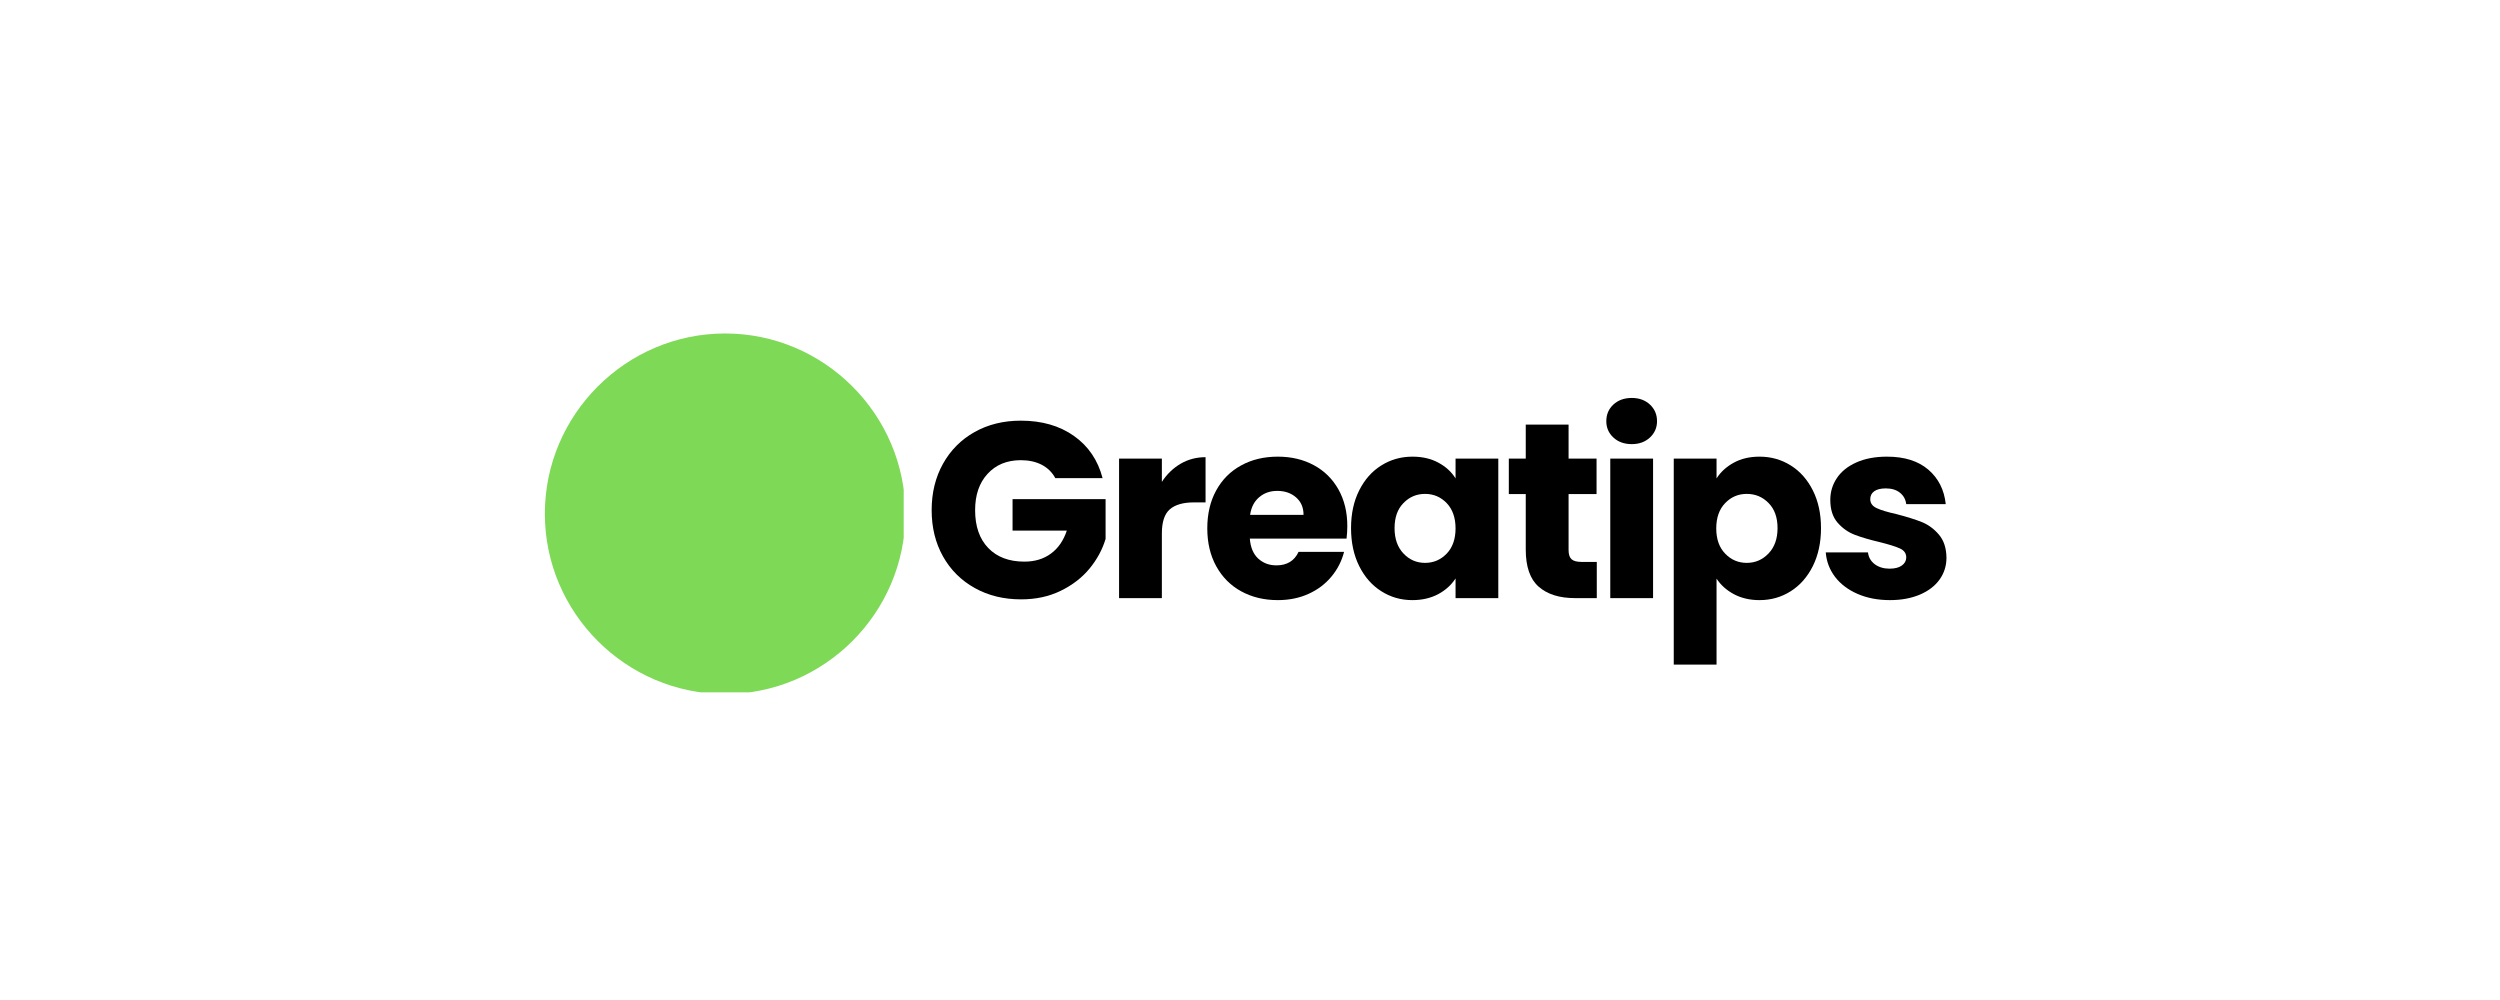 <svg xmlns="http://www.w3.org/2000/svg" xmlns:xlink="http://www.w3.org/1999/xlink" width="450" zoomAndPan="magnify" viewBox="0 0 337.5 135" height="180" preserveAspectRatio="xMidYMid meet" version="1.0"><defs><clipPath id="22d429132b"><path d="M 73.555 45.02 L 122 45.02 L 122 93.469 L 73.555 93.469 Z M 73.555 45.02 " clip-rule="nonzero"/></clipPath></defs><g clip-path="url(#22d429132b)"><path fill="#7ed957" d="M 97.891 93.691 C 84.504 93.691 73.555 82.738 73.555 69.355 C 73.555 55.969 84.504 45.02 97.891 45.02 C 111.273 45.02 122.223 55.969 122.223 69.355 C 122.223 82.738 111.273 93.691 97.891 93.691 Z M 97.891 93.691 " fill-opacity="1" fill-rule="nonzero"/></g><path fill="#000000" d="M 142.465 64.547 C 142.043 63.762 141.434 63.164 140.637 62.746 C 139.836 62.332 138.895 62.125 137.816 62.125 C 135.949 62.125 134.449 62.738 133.324 63.965 C 132.199 65.188 131.641 66.82 131.641 68.871 C 131.641 71.051 132.23 72.75 133.41 73.977 C 134.594 75.207 136.219 75.82 138.289 75.82 C 139.699 75.82 140.895 75.461 141.871 74.738 C 142.855 74.023 143.57 72.984 144.02 71.633 L 136.695 71.633 L 136.695 67.387 L 149.254 67.387 L 149.254 72.75 C 148.824 74.191 148.098 75.527 147.078 76.77 C 146.055 78.004 144.754 79.004 143.18 79.766 C 141.602 80.535 139.824 80.914 137.844 80.914 C 135.508 80.914 133.426 80.406 131.59 79.383 C 129.754 78.359 128.328 76.938 127.305 75.117 C 126.281 73.289 125.773 71.207 125.773 68.871 C 125.773 66.531 126.281 64.445 127.305 62.609 C 128.328 60.773 129.75 59.348 131.57 58.324 C 133.391 57.301 135.473 56.789 137.816 56.789 C 140.648 56.789 143.039 57.477 144.98 58.848 C 146.926 60.223 148.215 62.121 148.848 64.547 Z M 142.465 64.547 " fill-opacity="1" fill-rule="nonzero"/><path fill="#000000" d="M 156.852 65.051 C 157.523 64.02 158.367 63.203 159.375 62.609 C 160.391 62.016 161.516 61.719 162.75 61.719 L 162.75 67.824 L 161.168 67.824 C 159.727 67.824 158.648 68.137 157.93 68.754 C 157.211 69.375 156.852 70.461 156.852 72.008 L 156.852 80.746 L 151.074 80.746 L 151.074 61.914 L 156.852 61.914 Z M 156.852 65.051 " fill-opacity="1" fill-rule="nonzero"/><path fill="#000000" d="M 181.887 71.027 C 181.887 71.57 181.852 72.133 181.785 72.711 L 168.727 72.711 C 168.816 73.887 169.191 74.785 169.852 75.402 C 170.52 76.016 171.336 76.324 172.309 76.324 C 173.746 76.324 174.742 75.719 175.305 74.504 L 181.449 74.504 C 181.133 75.746 180.562 76.859 179.738 77.848 C 178.918 78.836 177.891 79.613 176.652 80.172 C 175.418 80.734 174.035 81.016 172.504 81.016 C 170.656 81.016 169.016 80.621 167.578 79.836 C 166.137 79.051 165.016 77.926 164.203 76.461 C 163.391 74.996 162.984 73.289 162.984 71.336 C 162.984 69.375 163.383 67.668 164.184 66.211 C 164.988 64.746 166.105 63.621 167.547 62.836 C 168.984 62.043 170.637 61.648 172.504 61.648 C 174.324 61.648 175.945 62.031 177.363 62.797 C 178.781 63.562 179.891 64.652 180.688 66.07 C 181.484 67.484 181.887 69.137 181.887 71.027 Z M 175.977 69.504 C 175.977 68.516 175.641 67.73 174.969 67.148 C 174.297 66.562 173.449 66.27 172.434 66.27 C 171.469 66.27 170.656 66.555 169.992 67.121 C 169.324 67.684 168.914 68.477 168.766 69.504 Z M 175.977 69.504 " fill-opacity="1" fill-rule="nonzero"/><path fill="#000000" d="M 182.391 71.297 C 182.391 69.363 182.754 67.668 183.488 66.211 C 184.219 64.746 185.215 63.621 186.477 62.836 C 187.734 62.043 189.141 61.648 190.691 61.648 C 192.023 61.648 193.188 61.922 194.184 62.461 C 195.188 63 195.957 63.711 196.5 64.586 L 196.5 61.914 L 202.27 61.914 L 202.27 80.746 L 196.5 80.746 L 196.5 78.086 C 195.938 78.965 195.156 79.672 194.156 80.211 C 193.152 80.746 191.988 81.016 190.66 81.016 C 189.129 81.016 187.734 80.617 186.477 79.816 C 185.215 79.02 184.219 77.883 183.488 76.414 C 182.754 74.934 182.391 73.23 182.391 71.297 Z M 196.5 71.336 C 196.5 69.891 196.098 68.754 195.305 67.922 C 194.504 67.09 193.531 66.676 192.383 66.676 C 191.234 66.676 190.262 67.09 189.465 67.914 C 188.664 68.73 188.266 69.859 188.266 71.297 C 188.266 72.734 188.664 73.875 189.465 74.719 C 190.262 75.566 191.234 75.988 192.383 75.988 C 193.531 75.988 194.504 75.57 195.305 74.738 C 196.098 73.91 196.5 72.777 196.5 71.336 Z M 196.5 71.336 " fill-opacity="1" fill-rule="nonzero"/><path fill="#000000" d="M 215.566 75.859 L 215.566 80.746 L 212.629 80.746 C 210.535 80.746 208.902 80.238 207.73 79.211 C 206.562 78.191 205.977 76.52 205.977 74.195 L 205.977 66.703 L 203.691 66.703 L 203.691 61.914 L 205.977 61.914 L 205.977 57.324 L 211.758 57.324 L 211.758 61.914 L 215.535 61.914 L 215.535 66.703 L 211.758 66.703 L 211.758 74.266 C 211.758 74.836 211.887 75.242 212.152 75.492 C 212.422 75.738 212.875 75.859 213.508 75.859 Z M 215.566 75.859 " fill-opacity="1" fill-rule="nonzero"/><path fill="#000000" d="M 220.293 59.957 C 219.277 59.957 218.449 59.66 217.809 59.066 C 217.168 58.473 216.852 57.738 216.852 56.859 C 216.852 55.957 217.168 55.207 217.809 54.613 C 218.449 54.02 219.277 53.723 220.293 53.723 C 221.285 53.723 222.098 54.02 222.738 54.613 C 223.375 55.207 223.699 55.957 223.699 56.859 C 223.699 57.738 223.375 58.473 222.738 59.066 C 222.098 59.66 221.285 59.957 220.293 59.957 Z M 223.164 61.914 L 223.164 80.746 L 217.387 80.746 L 217.387 61.914 Z M 223.164 61.914 " fill-opacity="1" fill-rule="nonzero"/><path fill="#000000" d="M 231.734 64.586 C 232.293 63.711 233.07 63 234.062 62.461 C 235.051 61.922 236.207 61.648 237.535 61.648 C 239.082 61.648 240.488 62.043 241.75 62.836 C 243.008 63.621 244.004 64.746 244.738 66.211 C 245.469 67.668 245.836 69.363 245.836 71.297 C 245.836 73.23 245.469 74.934 244.738 76.414 C 244.004 77.883 243.008 79.02 241.75 79.816 C 240.488 80.617 239.082 81.016 237.535 81.016 C 236.227 81.016 235.074 80.746 234.07 80.211 C 233.074 79.672 232.293 78.973 231.734 78.113 L 231.734 89.723 L 225.957 89.723 L 225.957 61.914 L 231.734 61.914 Z M 239.969 71.297 C 239.969 69.859 239.566 68.73 238.762 67.914 C 237.961 67.09 236.98 66.676 235.812 66.676 C 234.664 66.676 233.691 67.09 232.895 67.922 C 232.094 68.754 231.695 69.891 231.695 71.336 C 231.695 72.777 232.094 73.91 232.895 74.738 C 233.691 75.57 234.664 75.988 235.812 75.988 C 236.961 75.988 237.941 75.566 238.75 74.719 C 239.562 73.875 239.969 72.734 239.969 71.297 Z M 239.969 71.297 " fill-opacity="1" fill-rule="nonzero"/><path fill="#000000" d="M 255.145 81.016 C 253.508 81.016 252.047 80.734 250.762 80.172 C 249.48 79.613 248.469 78.844 247.723 77.867 C 246.984 76.887 246.57 75.785 246.477 74.57 L 252.176 74.57 C 252.25 75.227 252.555 75.758 253.086 76.164 C 253.625 76.566 254.293 76.77 255.086 76.77 C 255.805 76.77 256.359 76.629 256.75 76.344 C 257.145 76.062 257.344 75.695 257.344 75.246 C 257.344 74.707 257.059 74.305 256.5 74.047 C 255.941 73.789 255.031 73.504 253.77 73.188 C 252.418 72.871 251.289 72.539 250.387 72.195 C 249.488 71.848 248.715 71.297 248.059 70.543 C 247.414 69.789 247.09 68.77 247.09 67.488 C 247.09 66.406 247.387 65.422 247.98 64.539 C 248.574 63.648 249.449 62.945 250.605 62.43 C 251.766 61.91 253.148 61.648 254.75 61.648 C 257.109 61.648 258.969 62.238 260.332 63.41 C 261.688 64.578 262.473 66.129 262.676 68.062 L 257.344 68.062 C 257.258 67.406 256.969 66.891 256.48 66.508 C 256 66.125 255.367 65.934 254.582 65.934 C 253.902 65.934 253.379 66.062 253.02 66.32 C 252.66 66.578 252.484 66.934 252.484 67.387 C 252.484 67.922 252.77 68.324 253.344 68.594 C 253.918 68.867 254.812 69.137 256.027 69.406 C 257.426 69.77 258.562 70.125 259.441 70.477 C 260.316 70.828 261.086 71.391 261.746 72.168 C 262.41 72.938 262.754 73.977 262.773 75.285 C 262.773 76.387 262.465 77.371 261.844 78.234 C 261.23 79.098 260.344 79.777 259.184 80.273 C 258.02 80.766 256.676 81.016 255.145 81.016 Z M 255.145 81.016 " fill-opacity="1" fill-rule="nonzero"/></svg>